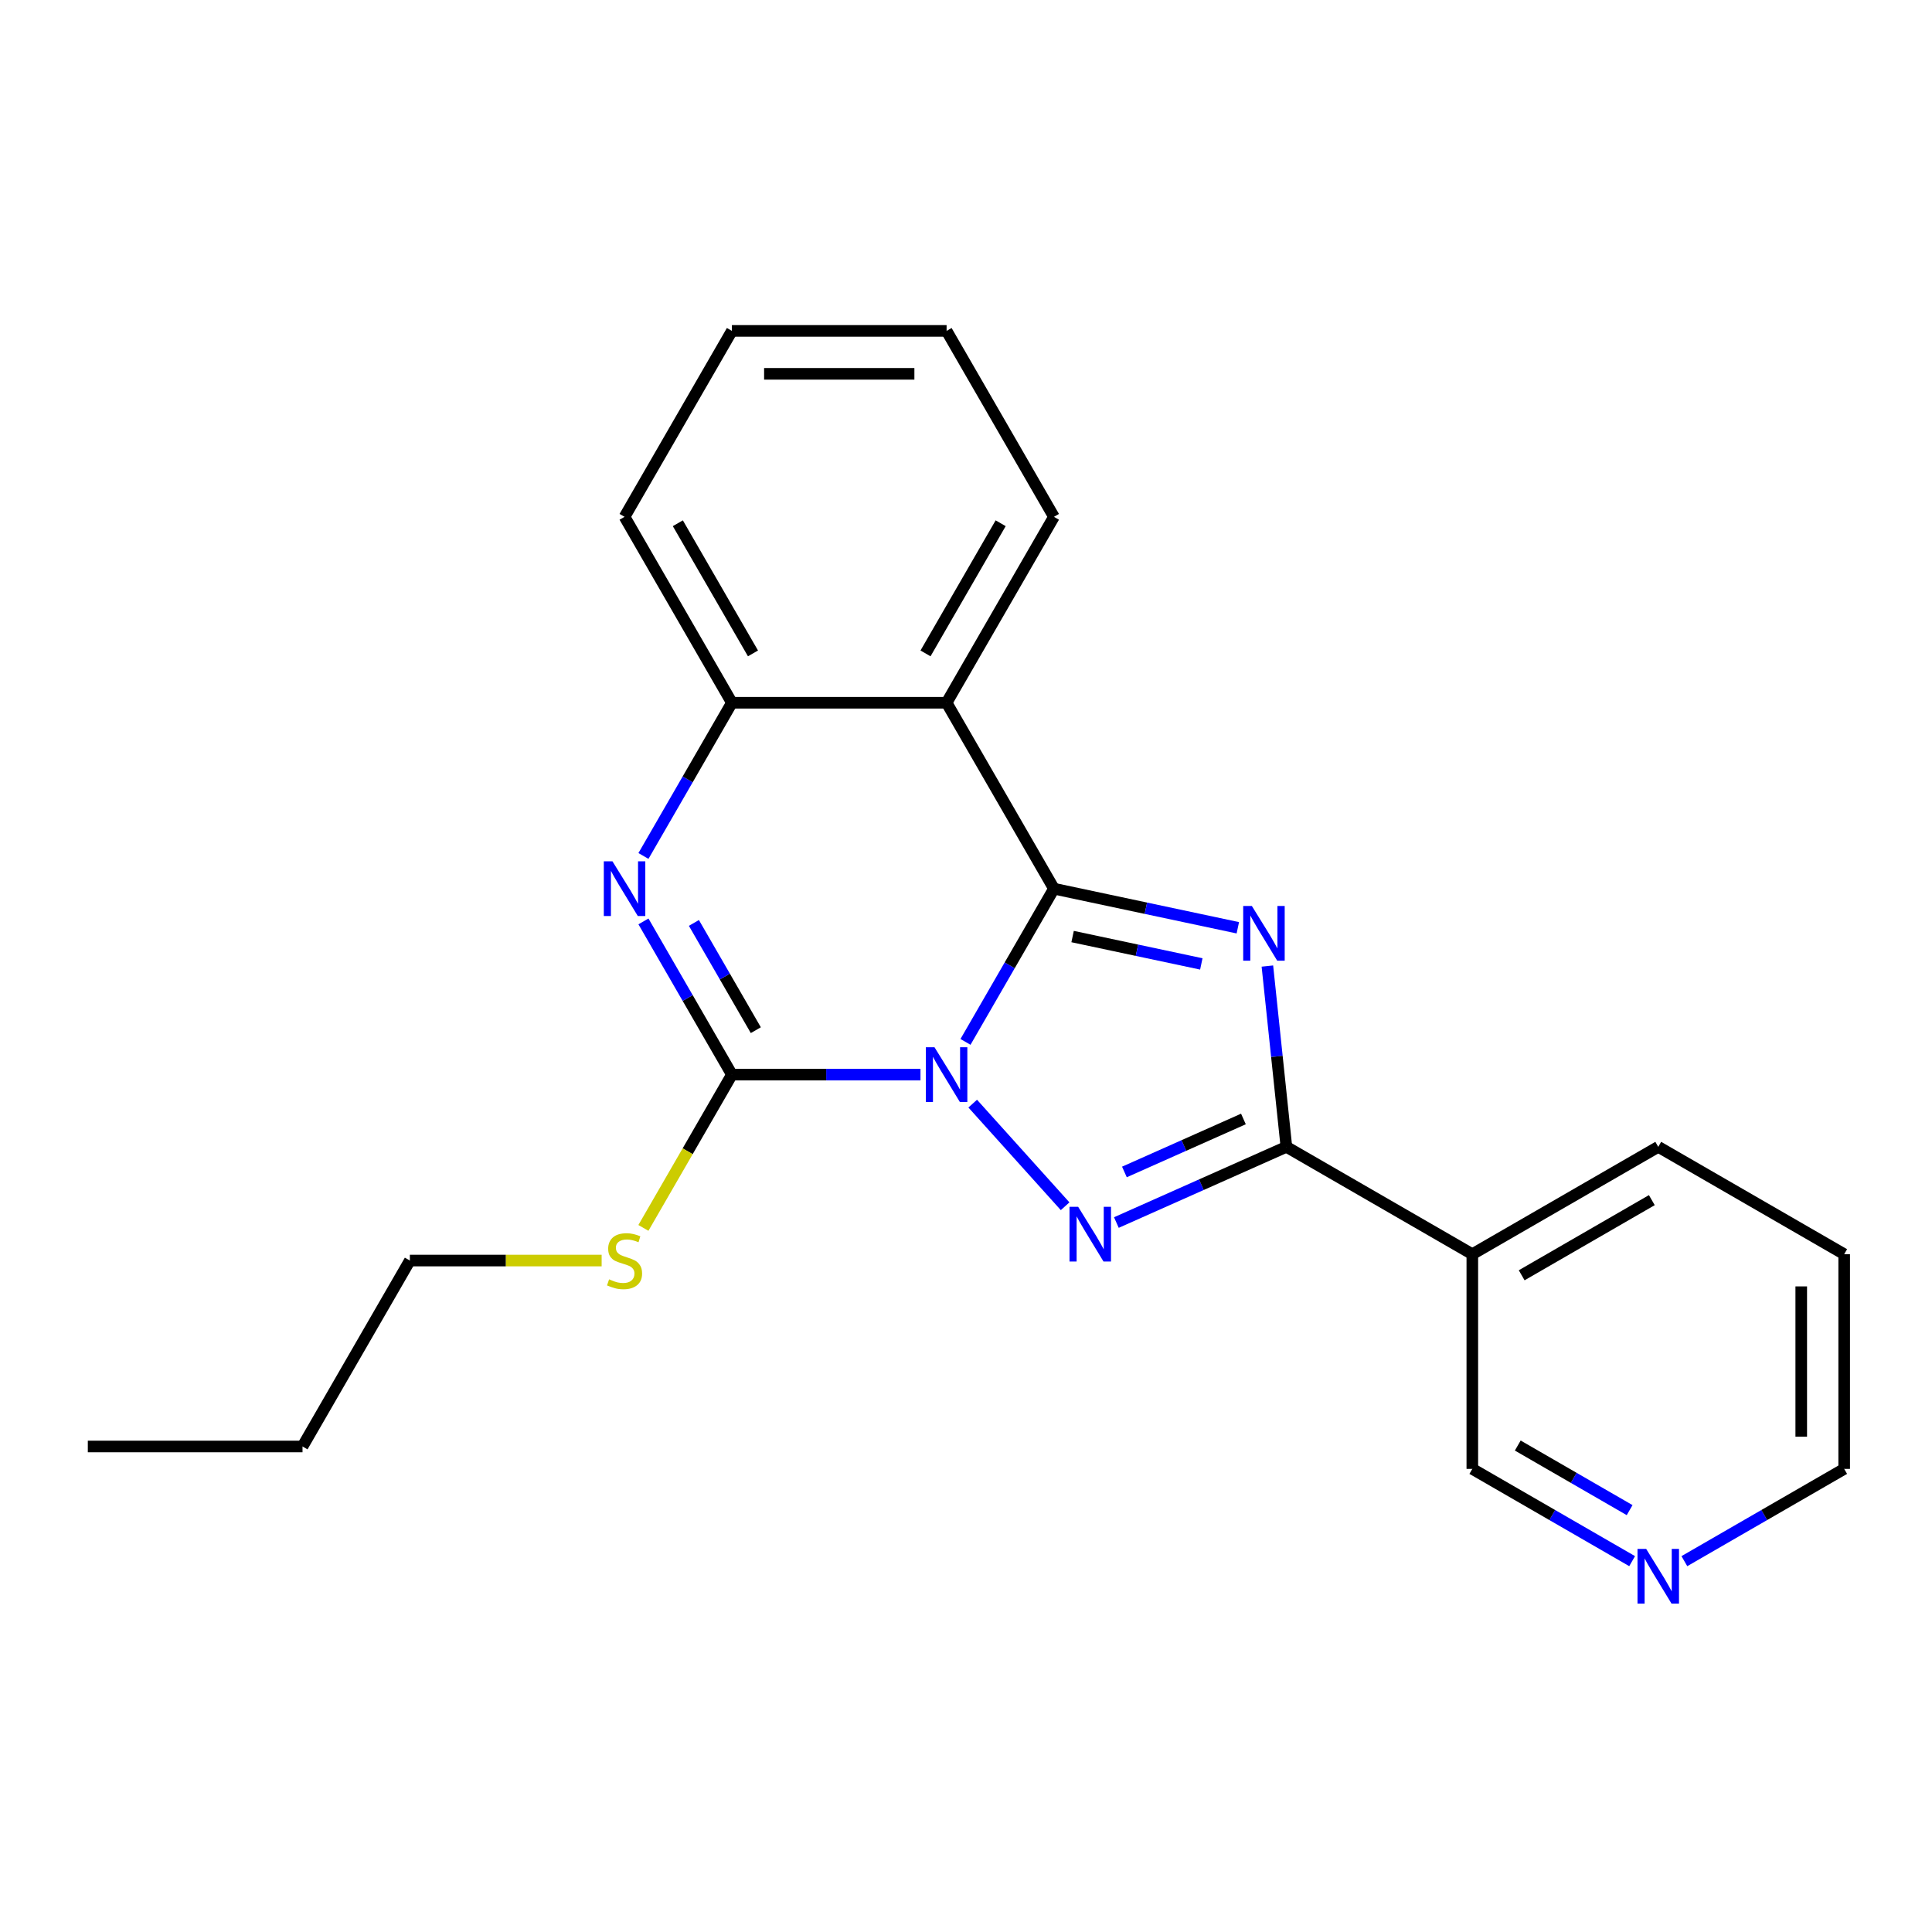 <?xml version='1.0' encoding='iso-8859-1'?>
<svg version='1.1' baseProfile='full'
              xmlns='http://www.w3.org/2000/svg'
                      xmlns:rdkit='http://www.rdkit.org/xml'
                      xmlns:xlink='http://www.w3.org/1999/xlink'
                  xml:space='preserve'
width='1000px' height='1000px' viewBox='0 0 1000 1000'>
<!-- END OF HEADER -->
<rect style='opacity:1.0;fill:#FFFFFF;stroke:none' width='1000' height='1000' x='0' y='0'> </rect>
<path class='bond-0' d='M 499.736,539.283 L 522.628,499.634' style='fill:none;fill-rule:evenodd;stroke:#0000FF;stroke-width:6px;stroke-linecap:butt;stroke-linejoin:miter;stroke-opacity:1' />
<path class='bond-0' d='M 522.628,499.634 L 545.52,459.984' style='fill:none;fill-rule:evenodd;stroke:#000000;stroke-width:6px;stroke-linecap:butt;stroke-linejoin:miter;stroke-opacity:1' />
<path class='bond-2' d='M 503.475,571.235 L 551.301,624.351' style='fill:none;fill-rule:evenodd;stroke:#0000FF;stroke-width:6px;stroke-linecap:butt;stroke-linejoin:miter;stroke-opacity:1' />
<path class='bond-3' d='M 476.439,556.221 L 427.635,556.221' style='fill:none;fill-rule:evenodd;stroke:#0000FF;stroke-width:6px;stroke-linecap:butt;stroke-linejoin:miter;stroke-opacity:1' />
<path class='bond-3' d='M 427.635,556.221 L 378.831,556.221' style='fill:none;fill-rule:evenodd;stroke:#000000;stroke-width:6px;stroke-linecap:butt;stroke-linejoin:miter;stroke-opacity:1' />
<path class='bond-1' d='M 545.52,459.984 L 593.109,470.099' style='fill:none;fill-rule:evenodd;stroke:#000000;stroke-width:6px;stroke-linecap:butt;stroke-linejoin:miter;stroke-opacity:1' />
<path class='bond-1' d='M 593.109,470.099 L 640.699,480.215' style='fill:none;fill-rule:evenodd;stroke:#0000FF;stroke-width:6px;stroke-linecap:butt;stroke-linejoin:miter;stroke-opacity:1' />
<path class='bond-1' d='M 555.176,484.758 L 588.488,491.839' style='fill:none;fill-rule:evenodd;stroke:#000000;stroke-width:6px;stroke-linecap:butt;stroke-linejoin:miter;stroke-opacity:1' />
<path class='bond-1' d='M 588.488,491.839 L 621.801,498.92' style='fill:none;fill-rule:evenodd;stroke:#0000FF;stroke-width:6px;stroke-linecap:butt;stroke-linejoin:miter;stroke-opacity:1' />
<path class='bond-6' d='M 545.52,459.984 L 489.957,363.746' style='fill:none;fill-rule:evenodd;stroke:#000000;stroke-width:6px;stroke-linecap:butt;stroke-linejoin:miter;stroke-opacity:1' />
<path class='bond-22' d='M 655.997,500.026 L 660.915,546.816' style='fill:none;fill-rule:evenodd;stroke:#0000FF;stroke-width:6px;stroke-linecap:butt;stroke-linejoin:miter;stroke-opacity:1' />
<path class='bond-22' d='M 660.915,546.816 L 665.833,593.605' style='fill:none;fill-rule:evenodd;stroke:#000000;stroke-width:6px;stroke-linecap:butt;stroke-linejoin:miter;stroke-opacity:1' />
<path class='bond-4' d='M 577.833,632.785 L 621.833,613.195' style='fill:none;fill-rule:evenodd;stroke:#0000FF;stroke-width:6px;stroke-linecap:butt;stroke-linejoin:miter;stroke-opacity:1' />
<path class='bond-4' d='M 621.833,613.195 L 665.833,593.605' style='fill:none;fill-rule:evenodd;stroke:#000000;stroke-width:6px;stroke-linecap:butt;stroke-linejoin:miter;stroke-opacity:1' />
<path class='bond-4' d='M 581.993,606.604 L 612.793,592.891' style='fill:none;fill-rule:evenodd;stroke:#0000FF;stroke-width:6px;stroke-linecap:butt;stroke-linejoin:miter;stroke-opacity:1' />
<path class='bond-4' d='M 612.793,592.891 L 643.593,579.178' style='fill:none;fill-rule:evenodd;stroke:#000000;stroke-width:6px;stroke-linecap:butt;stroke-linejoin:miter;stroke-opacity:1' />
<path class='bond-5' d='M 378.831,556.221 L 355.94,516.572' style='fill:none;fill-rule:evenodd;stroke:#000000;stroke-width:6px;stroke-linecap:butt;stroke-linejoin:miter;stroke-opacity:1' />
<path class='bond-5' d='M 355.94,516.572 L 333.048,476.922' style='fill:none;fill-rule:evenodd;stroke:#0000FF;stroke-width:6px;stroke-linecap:butt;stroke-linejoin:miter;stroke-opacity:1' />
<path class='bond-5' d='M 391.211,533.214 L 375.187,505.459' style='fill:none;fill-rule:evenodd;stroke:#000000;stroke-width:6px;stroke-linecap:butt;stroke-linejoin:miter;stroke-opacity:1' />
<path class='bond-5' d='M 375.187,505.459 L 359.163,477.704' style='fill:none;fill-rule:evenodd;stroke:#0000FF;stroke-width:6px;stroke-linecap:butt;stroke-linejoin:miter;stroke-opacity:1' />
<path class='bond-9' d='M 378.831,556.221 L 355.928,595.891' style='fill:none;fill-rule:evenodd;stroke:#000000;stroke-width:6px;stroke-linecap:butt;stroke-linejoin:miter;stroke-opacity:1' />
<path class='bond-9' d='M 355.928,595.891 L 333.025,635.561' style='fill:none;fill-rule:evenodd;stroke:#CCCC00;stroke-width:6px;stroke-linecap:butt;stroke-linejoin:miter;stroke-opacity:1' />
<path class='bond-8' d='M 665.833,593.605 L 762.07,649.168' style='fill:none;fill-rule:evenodd;stroke:#000000;stroke-width:6px;stroke-linecap:butt;stroke-linejoin:miter;stroke-opacity:1' />
<path class='bond-7' d='M 333.048,443.046 L 355.94,403.396' style='fill:none;fill-rule:evenodd;stroke:#0000FF;stroke-width:6px;stroke-linecap:butt;stroke-linejoin:miter;stroke-opacity:1' />
<path class='bond-7' d='M 355.94,403.396 L 378.831,363.746' style='fill:none;fill-rule:evenodd;stroke:#000000;stroke-width:6px;stroke-linecap:butt;stroke-linejoin:miter;stroke-opacity:1' />
<path class='bond-12' d='M 489.957,363.746 L 545.52,267.509' style='fill:none;fill-rule:evenodd;stroke:#000000;stroke-width:6px;stroke-linecap:butt;stroke-linejoin:miter;stroke-opacity:1' />
<path class='bond-12' d='M 479.044,338.198 L 517.938,270.832' style='fill:none;fill-rule:evenodd;stroke:#000000;stroke-width:6px;stroke-linecap:butt;stroke-linejoin:miter;stroke-opacity:1' />
<path class='bond-23' d='M 489.957,363.746 L 378.831,363.746' style='fill:none;fill-rule:evenodd;stroke:#000000;stroke-width:6px;stroke-linecap:butt;stroke-linejoin:miter;stroke-opacity:1' />
<path class='bond-13' d='M 378.831,363.746 L 323.269,267.509' style='fill:none;fill-rule:evenodd;stroke:#000000;stroke-width:6px;stroke-linecap:butt;stroke-linejoin:miter;stroke-opacity:1' />
<path class='bond-13' d='M 389.744,338.198 L 350.85,270.832' style='fill:none;fill-rule:evenodd;stroke:#000000;stroke-width:6px;stroke-linecap:butt;stroke-linejoin:miter;stroke-opacity:1' />
<path class='bond-11' d='M 762.07,649.168 L 762.07,760.293' style='fill:none;fill-rule:evenodd;stroke:#000000;stroke-width:6px;stroke-linecap:butt;stroke-linejoin:miter;stroke-opacity:1' />
<path class='bond-14' d='M 762.07,649.168 L 858.308,593.605' style='fill:none;fill-rule:evenodd;stroke:#000000;stroke-width:6px;stroke-linecap:butt;stroke-linejoin:miter;stroke-opacity:1' />
<path class='bond-14' d='M 787.618,660.081 L 854.985,621.187' style='fill:none;fill-rule:evenodd;stroke:#000000;stroke-width:6px;stroke-linecap:butt;stroke-linejoin:miter;stroke-opacity:1' />
<path class='bond-16' d='M 311.41,652.459 L 261.777,652.459' style='fill:none;fill-rule:evenodd;stroke:#CCCC00;stroke-width:6px;stroke-linecap:butt;stroke-linejoin:miter;stroke-opacity:1' />
<path class='bond-16' d='M 261.777,652.459 L 212.143,652.459' style='fill:none;fill-rule:evenodd;stroke:#000000;stroke-width:6px;stroke-linecap:butt;stroke-linejoin:miter;stroke-opacity:1' />
<path class='bond-10' d='M 844.79,808.051 L 803.43,784.172' style='fill:none;fill-rule:evenodd;stroke:#0000FF;stroke-width:6px;stroke-linecap:butt;stroke-linejoin:miter;stroke-opacity:1' />
<path class='bond-10' d='M 803.43,784.172 L 762.07,760.293' style='fill:none;fill-rule:evenodd;stroke:#000000;stroke-width:6px;stroke-linecap:butt;stroke-linejoin:miter;stroke-opacity:1' />
<path class='bond-10' d='M 843.494,781.64 L 814.543,764.925' style='fill:none;fill-rule:evenodd;stroke:#0000FF;stroke-width:6px;stroke-linecap:butt;stroke-linejoin:miter;stroke-opacity:1' />
<path class='bond-10' d='M 814.543,764.925 L 785.591,748.21' style='fill:none;fill-rule:evenodd;stroke:#000000;stroke-width:6px;stroke-linecap:butt;stroke-linejoin:miter;stroke-opacity:1' />
<path class='bond-25' d='M 871.826,808.051 L 913.186,784.172' style='fill:none;fill-rule:evenodd;stroke:#0000FF;stroke-width:6px;stroke-linecap:butt;stroke-linejoin:miter;stroke-opacity:1' />
<path class='bond-25' d='M 913.186,784.172 L 954.545,760.293' style='fill:none;fill-rule:evenodd;stroke:#000000;stroke-width:6px;stroke-linecap:butt;stroke-linejoin:miter;stroke-opacity:1' />
<path class='bond-19' d='M 545.52,267.509 L 489.957,171.271' style='fill:none;fill-rule:evenodd;stroke:#000000;stroke-width:6px;stroke-linecap:butt;stroke-linejoin:miter;stroke-opacity:1' />
<path class='bond-20' d='M 323.269,267.509 L 378.831,171.271' style='fill:none;fill-rule:evenodd;stroke:#000000;stroke-width:6px;stroke-linecap:butt;stroke-linejoin:miter;stroke-opacity:1' />
<path class='bond-18' d='M 858.308,593.605 L 954.545,649.168' style='fill:none;fill-rule:evenodd;stroke:#000000;stroke-width:6px;stroke-linecap:butt;stroke-linejoin:miter;stroke-opacity:1' />
<path class='bond-15' d='M 954.545,760.293 L 954.545,649.168' style='fill:none;fill-rule:evenodd;stroke:#000000;stroke-width:6px;stroke-linecap:butt;stroke-linejoin:miter;stroke-opacity:1' />
<path class='bond-15' d='M 932.32,743.625 L 932.32,665.837' style='fill:none;fill-rule:evenodd;stroke:#000000;stroke-width:6px;stroke-linecap:butt;stroke-linejoin:miter;stroke-opacity:1' />
<path class='bond-17' d='M 212.143,652.459 L 156.58,748.697' style='fill:none;fill-rule:evenodd;stroke:#000000;stroke-width:6px;stroke-linecap:butt;stroke-linejoin:miter;stroke-opacity:1' />
<path class='bond-21' d='M 156.58,748.697 L 45.455,748.697' style='fill:none;fill-rule:evenodd;stroke:#000000;stroke-width:6px;stroke-linecap:butt;stroke-linejoin:miter;stroke-opacity:1' />
<path class='bond-24' d='M 489.957,171.271 L 378.831,171.271' style='fill:none;fill-rule:evenodd;stroke:#000000;stroke-width:6px;stroke-linecap:butt;stroke-linejoin:miter;stroke-opacity:1' />
<path class='bond-24' d='M 473.288,193.496 L 395.5,193.496' style='fill:none;fill-rule:evenodd;stroke:#000000;stroke-width:6px;stroke-linecap:butt;stroke-linejoin:miter;stroke-opacity:1' />
<path  class='atom-0' d='M 483.697 542.061
L 492.977 557.061
Q 493.897 558.541, 495.377 561.221
Q 496.857 563.901, 496.937 564.061
L 496.937 542.061
L 500.697 542.061
L 500.697 570.381
L 496.817 570.381
L 486.857 553.981
Q 485.697 552.061, 484.457 549.861
Q 483.257 547.661, 482.897 546.981
L 482.897 570.381
L 479.217 570.381
L 479.217 542.061
L 483.697 542.061
' fill='#0000FF'/>
<path  class='atom-2' d='M 647.957 468.928
L 657.237 483.928
Q 658.157 485.408, 659.637 488.088
Q 661.117 490.768, 661.197 490.928
L 661.197 468.928
L 664.957 468.928
L 664.957 497.248
L 661.077 497.248
L 651.117 480.848
Q 649.957 478.928, 648.717 476.728
Q 647.517 474.528, 647.157 473.848
L 647.157 497.248
L 643.477 497.248
L 643.477 468.928
L 647.957 468.928
' fill='#0000FF'/>
<path  class='atom-3' d='M 558.054 624.644
L 567.334 639.644
Q 568.254 641.124, 569.734 643.804
Q 571.214 646.484, 571.294 646.644
L 571.294 624.644
L 575.054 624.644
L 575.054 652.964
L 571.174 652.964
L 561.214 636.564
Q 560.054 634.644, 558.814 632.444
Q 557.614 630.244, 557.254 629.564
L 557.254 652.964
L 553.574 652.964
L 553.574 624.644
L 558.054 624.644
' fill='#0000FF'/>
<path  class='atom-6' d='M 317.009 445.824
L 326.289 460.824
Q 327.209 462.304, 328.689 464.984
Q 330.169 467.664, 330.249 467.824
L 330.249 445.824
L 334.009 445.824
L 334.009 474.144
L 330.129 474.144
L 320.169 457.744
Q 319.009 455.824, 317.769 453.624
Q 316.569 451.424, 316.209 450.744
L 316.209 474.144
L 312.529 474.144
L 312.529 445.824
L 317.009 445.824
' fill='#0000FF'/>
<path  class='atom-10' d='M 315.269 662.179
Q 315.589 662.299, 316.909 662.859
Q 318.229 663.419, 319.669 663.779
Q 321.149 664.099, 322.589 664.099
Q 325.269 664.099, 326.829 662.819
Q 328.389 661.499, 328.389 659.219
Q 328.389 657.659, 327.589 656.699
Q 326.829 655.739, 325.629 655.219
Q 324.429 654.699, 322.429 654.099
Q 319.909 653.339, 318.389 652.619
Q 316.909 651.899, 315.829 650.379
Q 314.789 648.859, 314.789 646.299
Q 314.789 642.739, 317.189 640.539
Q 319.629 638.339, 324.429 638.339
Q 327.709 638.339, 331.429 639.899
L 330.509 642.979
Q 327.109 641.579, 324.549 641.579
Q 321.789 641.579, 320.269 642.739
Q 318.749 643.859, 318.789 645.819
Q 318.789 647.339, 319.549 648.259
Q 320.349 649.179, 321.469 649.699
Q 322.629 650.219, 324.549 650.819
Q 327.109 651.619, 328.629 652.419
Q 330.149 653.219, 331.229 654.859
Q 332.349 656.459, 332.349 659.219
Q 332.349 663.139, 329.709 665.259
Q 327.109 667.339, 322.749 667.339
Q 320.229 667.339, 318.309 666.779
Q 316.429 666.259, 314.189 665.339
L 315.269 662.179
' fill='#CCCC00'/>
<path  class='atom-11' d='M 852.048 801.696
L 861.328 816.696
Q 862.248 818.176, 863.728 820.856
Q 865.208 823.536, 865.288 823.696
L 865.288 801.696
L 869.048 801.696
L 869.048 830.016
L 865.168 830.016
L 855.208 813.616
Q 854.048 811.696, 852.808 809.496
Q 851.608 807.296, 851.248 806.616
L 851.248 830.016
L 847.568 830.016
L 847.568 801.696
L 852.048 801.696
' fill='#0000FF'/>
</svg>

